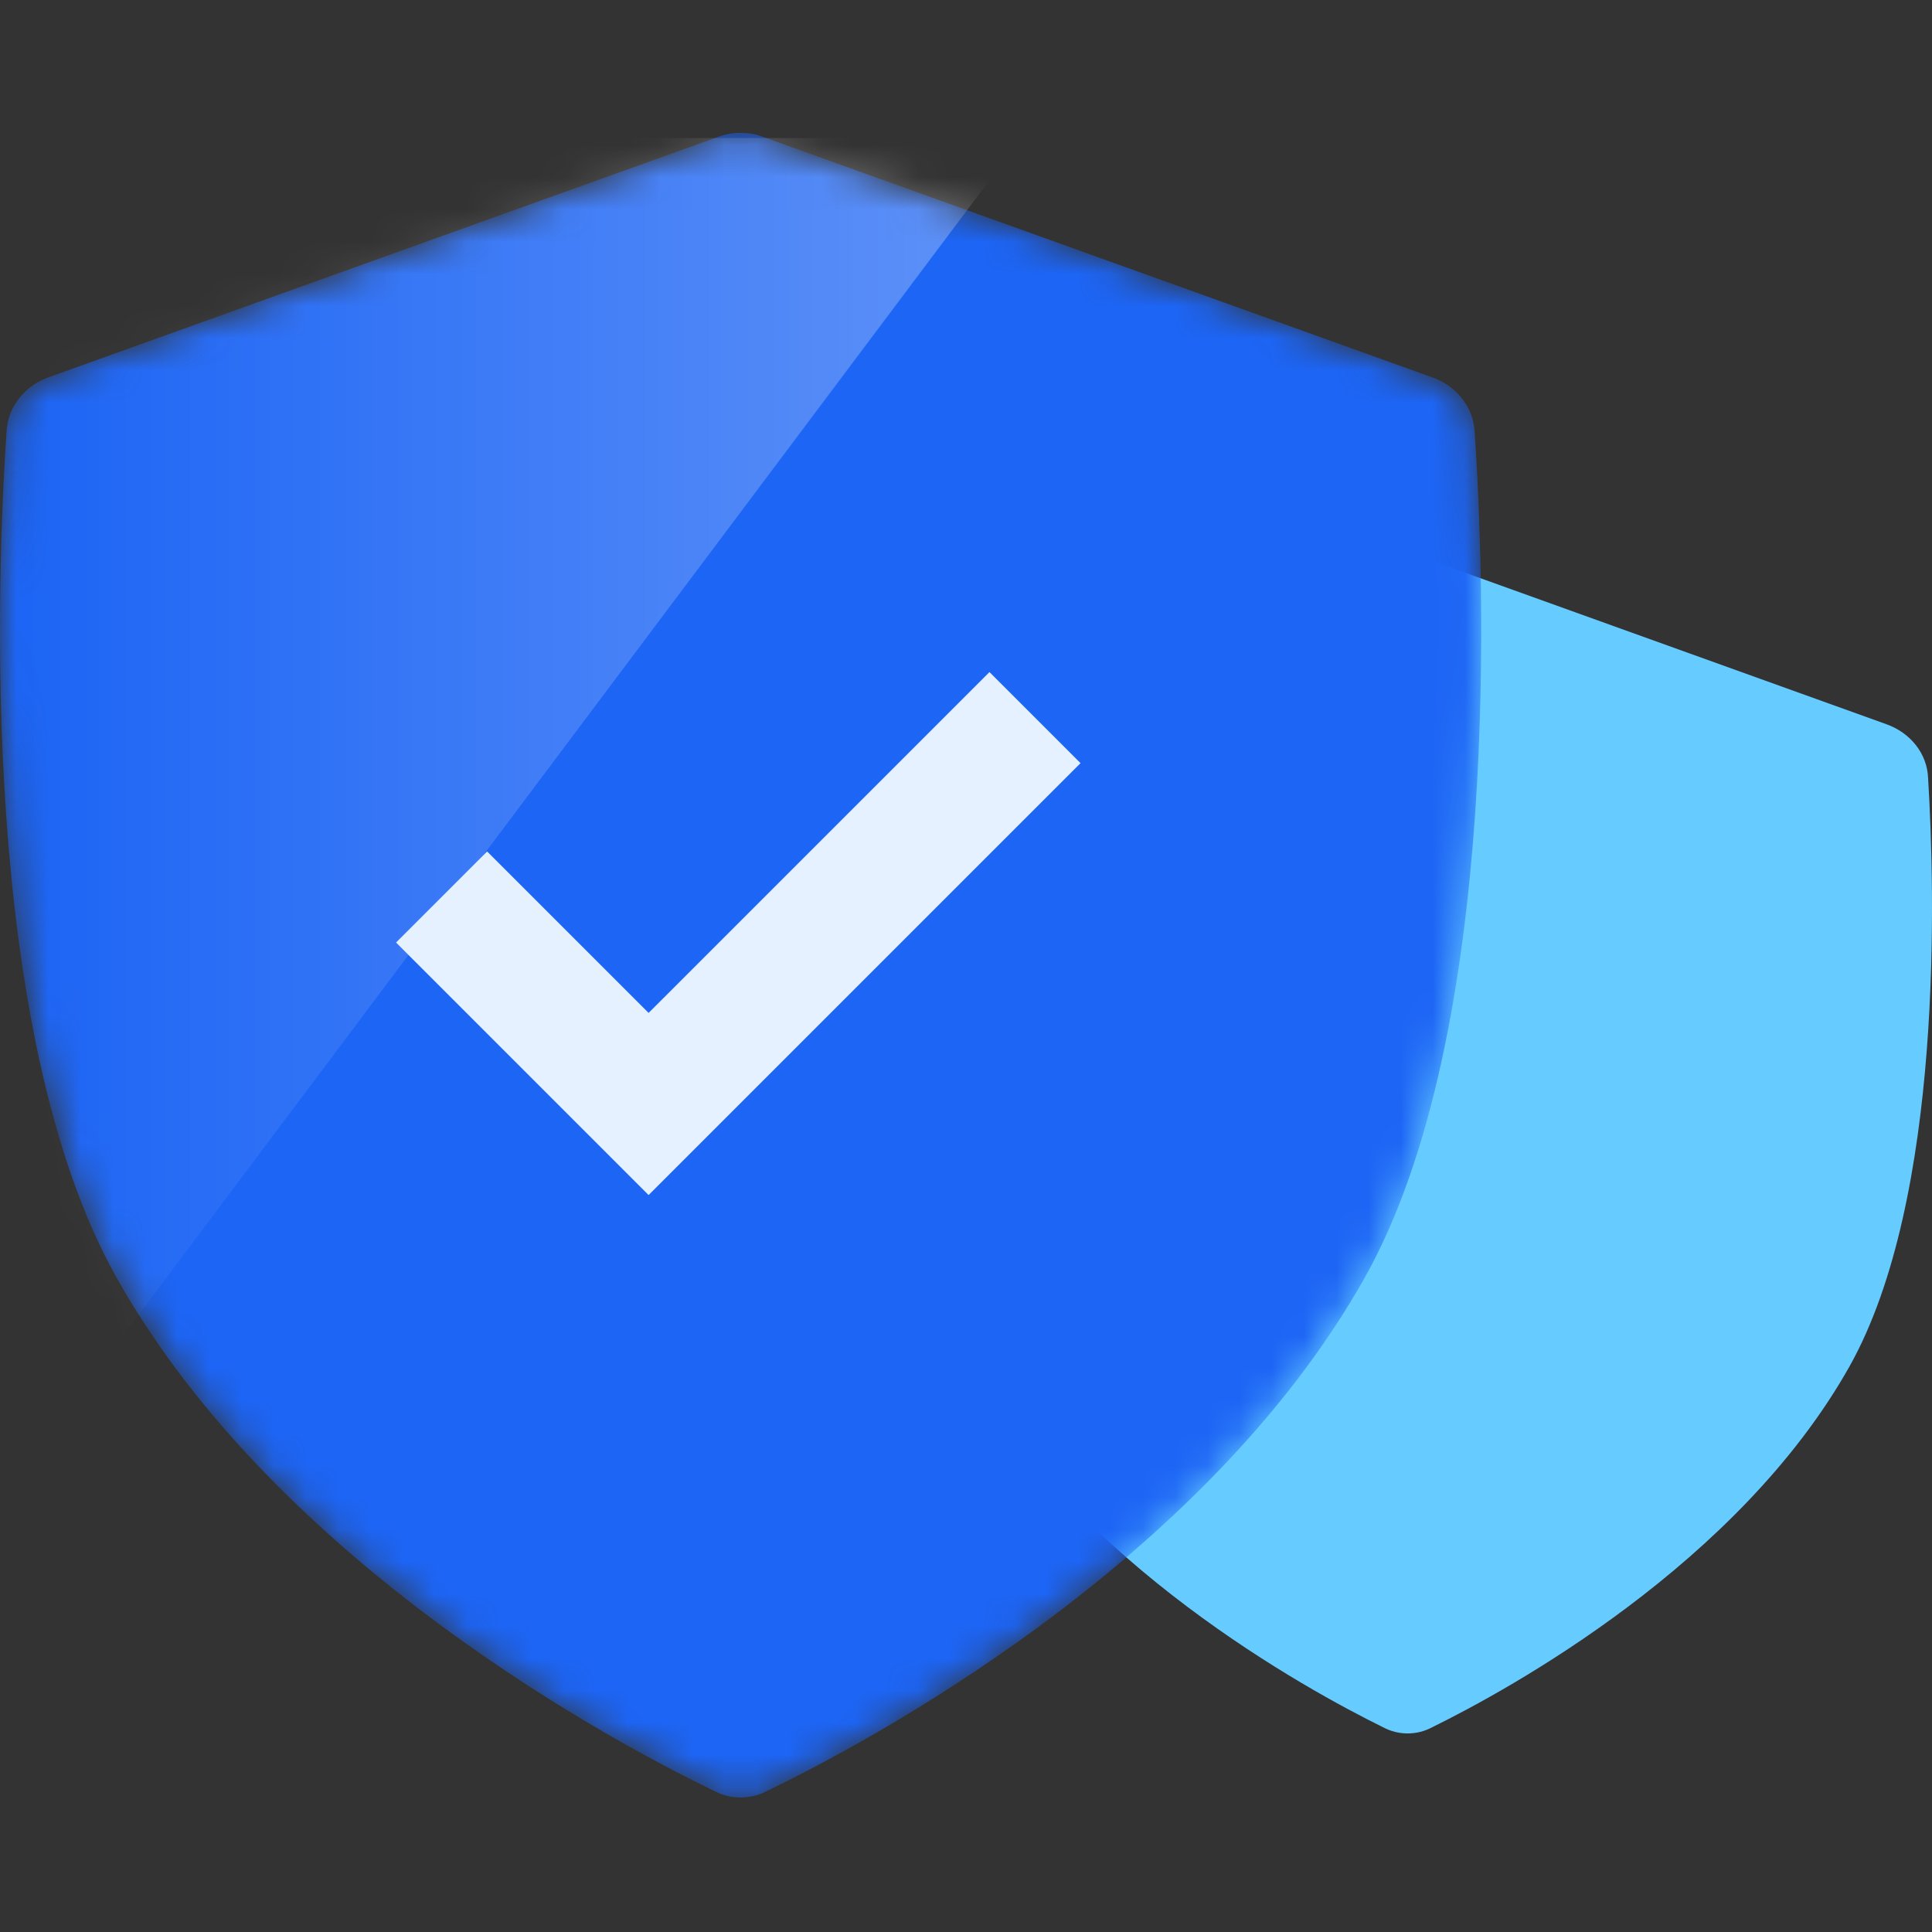 <svg xmlns="http://www.w3.org/2000/svg" xmlns:xlink="http://www.w3.org/1999/xlink" fill="none" version="1.1" width="60" height="60" viewBox="0 0 60 60"><rect x="0" y="0" width="60" height="60" fill="#333333" stroke="none"/><defs><mask id="master_svg0_2019_50337" style="mask-type:alpha" maskUnits="objectBoundingBox"><g><path d="M0.203,13.415C-0.089,17.732,-0.678,32.037,3.622,39.682C8.651,48.621,19.217,54.191,22.2,55.629C22.69,55.887,23.31,55.887,23.8,55.629C26.783,54.193,37.349,48.627,42.378,39.688C46.678,32.043,46.089,17.738,45.797,13.421C45.765,12.649,45.233,11.99,44.505,11.728L23.676,4.243C23.239,4.086,22.761,4.086,22.324,4.243L1.495,11.722C0.767,11.984,0.235,12.642,0.203,13.415" fill="#FFFFFF" fill-opacity="1"/></g></mask><linearGradient x1="0" y1="0" x2="1" y2="0" id="master_svg1_1808_38091"><stop offset="0%" stop-color="#FFFFFF" stop-opacity="0"/><stop offset="100%" stop-color="#FFFFFF" stop-opacity="0.3"/></linearGradient></defs><g><g style="opacity:0;"><rect x="0" y="0" width="60" height="60" rx="0" fill="#E5F1FF" fill-opacity="1"/></g><g><path d="M27.55,24.169C27.34,27.592,27.057,37.208,29.993,42.434C33.445,48.575,40.58,52.472,42.938,53.634C43.424,53.9,44.004,53.9,44.49,53.635C46.849,52.474,53.984,48.579,57.436,42.438C57.436,42.438,57.436,42.438,57.436,42.438C60.372,37.212,60.088,27.596,59.879,24.174C59.856,23.4,59.322,22.757,58.594,22.495L44.391,17.386C43.954,17.229,43.475,17.229,43.038,17.386L28.835,22.491C28.107,22.753,27.573,23.396,27.55,24.169" fill="#66CCFF" fill-opacity="1"/></g><g mask="url(#master_svg0_2019_50337)"><g><path d="M0.203,13.415C-0.089,17.732,-0.678,32.037,3.622,39.682C8.651,48.621,19.217,54.191,22.2,55.629C22.69,55.887,23.31,55.887,23.8,55.629C26.783,54.193,37.349,48.627,42.378,39.688C46.678,32.043,46.089,17.738,45.797,13.421C45.765,12.649,45.233,11.99,44.505,11.728L23.676,4.243C23.239,4.086,22.761,4.086,22.324,4.243L1.495,11.722C0.767,11.984,0.235,12.642,0.203,13.415" fill="#1D65F5" fill-opacity="1"/></g><g><path d="M0.857,45.429L31.714,4.286L0.857,4.286L0.857,45.429Z" fill="url(#master_svg1_1808_38091)" fill-opacity="1"/></g></g><g><path d="M20.143,37.114L33.557,23.7L30.729,20.872L20.143,31.457L15.128,26.443L12.3,29.271L20.143,37.114Z" fill-rule="evenodd" fill="#E5F1FF" fill-opacity="1"/></g></g></svg>